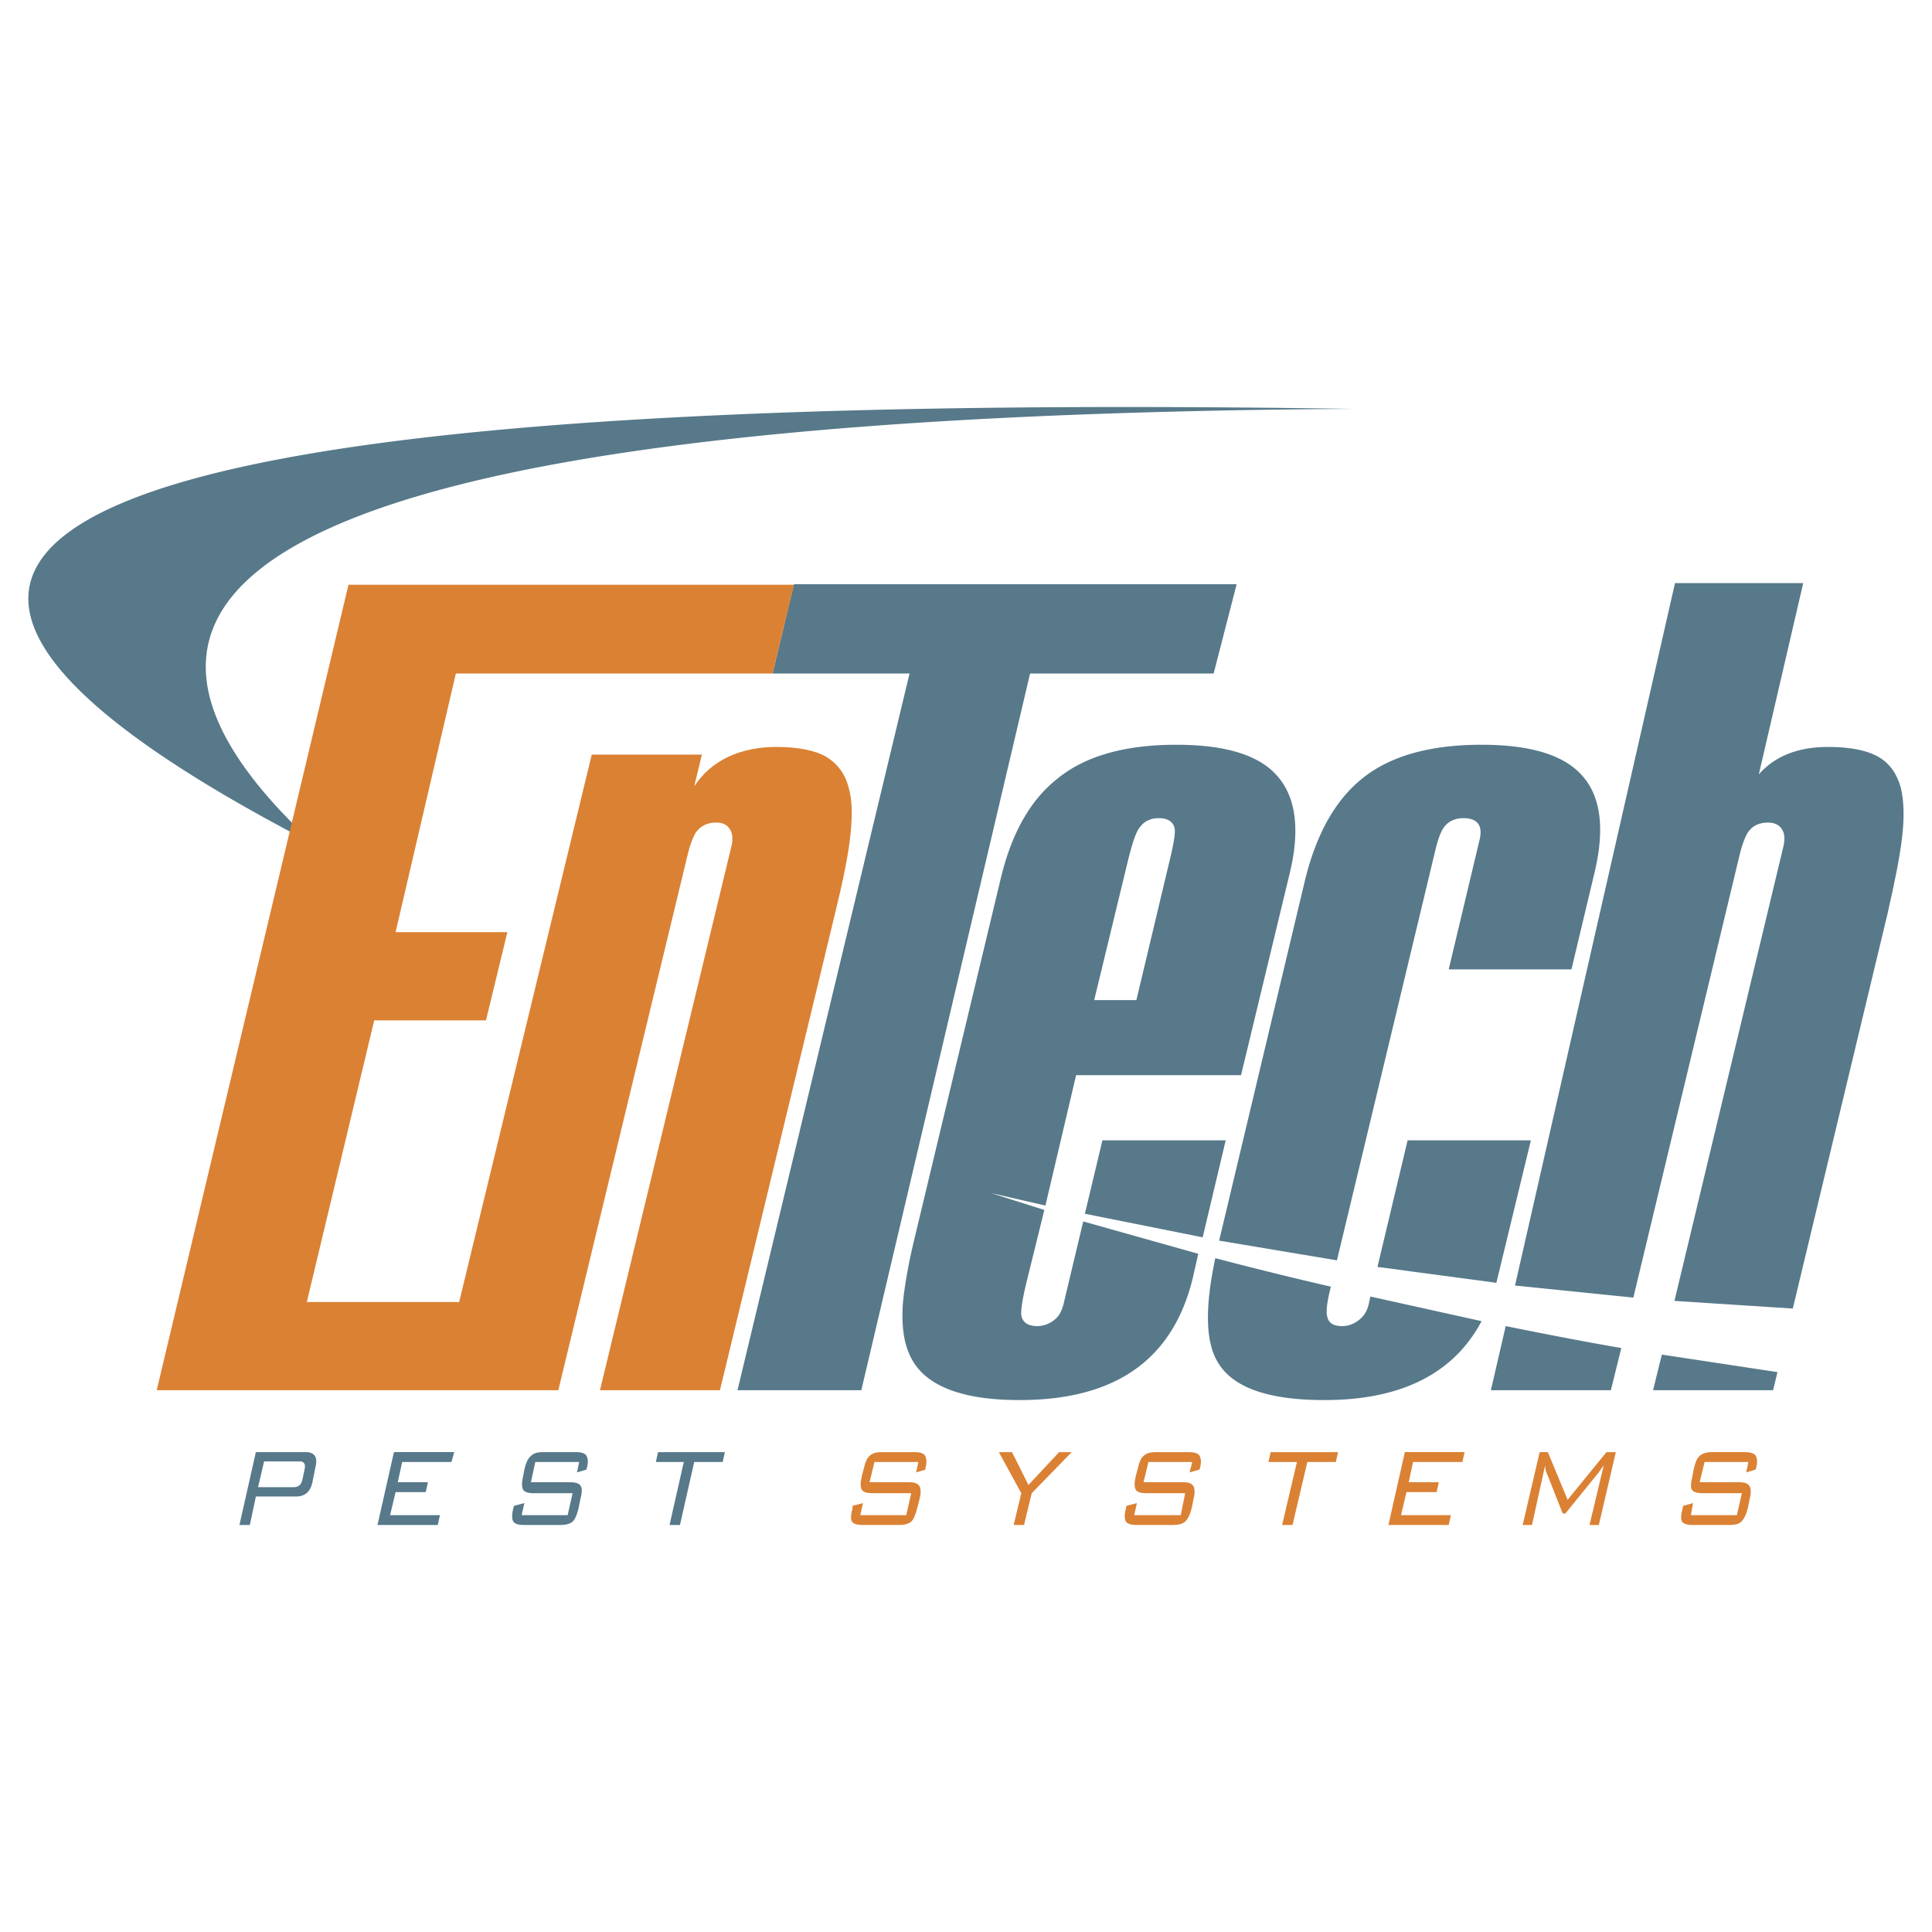 <svg xmlns="http://www.w3.org/2000/svg" width="2500" height="2500" viewBox="0 0 192.756 192.756"><g fill-rule="evenodd" clip-rule="evenodd"><path fill="#fff" d="M0 0h192.756v192.756H0V0z"/><path d="M113.377 99.779h-4.209l3.389-13.996c.383-1.531.711-2.569 1.039-3.062.438-.711 1.094-1.093 2.023-1.093s1.475.382 1.584 1.093c.055.492-.109 1.476-.49 3.062l-3.336 13.996zm30.668-17.221c.438-.601 1.094-.929 1.969-.929 1.422 0 1.967.765 1.584 2.241l-3.061 12.847h12.246l2.295-9.621c1.039-4.319.656-7.544-1.148-9.622-1.803-2.132-5.193-3.17-10.113-3.17-5.084 0-9.074 1.093-11.861 3.334-2.68 2.132-4.592 5.467-5.74 10.113l-8.582 36.026 11.752 1.967 9.785-40.781c.272-1.202.6-2.022.874-2.405zm-26.678-8.254c-5.084 0-9.02 1.093-11.807 3.334-2.734 2.132-4.646 5.467-5.74 10.113l-8.474 35.37c-.71 2.896-1.093 5.139-1.257 6.834-.164 2.131.055 3.881.656 5.193 1.312 3.006 4.975 4.537 10.987 4.537 9.568 0 15.309-4.045 17.275-12.191l.547-2.404-11.48-3.227-1.967 8.256c-.164.654-.438 1.201-.93 1.584s-1.094.602-1.695.602c-.93 0-1.477-.383-1.586-1.094-.055-.492.109-1.584.492-3.17l1.805-7.326-5.357-1.693 5.467 1.256 3.061-13.01h16.455l4.865-20.172c1.039-4.319.602-7.544-1.203-9.622-1.803-2.132-5.194-3.17-10.114-3.17zm6.014-16.017H79.21l-2.132 8.911h13.667L73.58 138.701h12.354l16.837-71.504h18.314l2.296-8.91zm-51.277 87.576h-2.843l-1.421 6.285h-1.039l1.421-6.285h-2.788l.218-.984h6.669l-.217.984zm-41.929 1.748l.219-1.039c.109-.492-.055-.766-.492-.766h-3.554l-.602 2.57H29.3c.492.001.765-.272.875-.765zm1.312-1.312l-.328 1.641c-.219.93-.765 1.367-1.64 1.367h-3.991l-.602 2.842h-1.039l1.64-7.27h4.975c.875 0 1.204.492.985 1.42zm13.557-.436h-4.92l-.438 2.021h3.006l-.219.984h-3.006l-.547 2.297h4.975l-.219.982h-6.013l1.64-7.27h6.013l-.272.986zm11.808 2.022c.602 0 .93.109 1.093.383.164.273.109.711-.054 1.367l-.164.82c-.165.656-.328 1.092-.602 1.365-.273.219-.656.328-1.257.328h-3.553c-.602 0-.93-.109-1.094-.328-.164-.273-.164-.709 0-1.365l.055-.219 1.039-.273-.273 1.203h4.592l.492-2.188h-3.881c-.547 0-.875-.109-1.039-.328-.164-.273-.164-.711 0-1.422l.109-.602c.164-.709.382-1.146.656-1.365.273-.273.656-.383 1.203-.383h3.28c.546 0 .875.109 1.039.328.164.273.218.656.055 1.256l-.055.164-.93.273.219-1.037h-4.374l-.438 2.021h3.882v.002zm104.906-13.393c-4.156-.711-7.982-1.477-11.535-2.188l-1.477 6.396h11.973l1.039-4.208zm15.58 2.404l-11.535-1.748-.875 3.553H176.9l.438-1.805zm-40.781-6.777c-.164.709-.492 1.201-.984 1.584s-1.039.602-1.641.602c-.93 0-1.422-.328-1.531-1.039-.109-.492 0-1.42.383-2.896a380.253 380.253 0 0 1-11.533-2.844c-1.039 4.867-.984 8.311.219 10.332 1.475 2.57 5.029 3.828 10.66 3.828 7.652 0 12.9-2.625 15.688-7.873l-11.096-2.459-.165.765zm-1.586-89.326C35.204 41.395.655 55.881 31.377 84.253c-59.968-30.996-25.474-45.482 103.594-43.46z" fill="#57798a"/><path d="M86.754 145.262c.273-.273.656-.383 1.203-.383h3.334c.492 0 .82.109.984.328.164.273.219.656.055 1.256v.164l-.929.273.219-1.037h-4.374l-.492 2.021h3.936c.547 0 .875.109 1.039.383.164.273.164.711 0 1.367l-.218.82c-.164.656-.328 1.092-.601 1.365-.273.219-.656.328-1.203.328h-3.608c-.601 0-.929-.109-1.093-.328-.164-.273-.109-.709.055-1.365v-.219l1.039-.273-.273 1.203h4.592l.492-2.188h-3.882c-.546 0-.875-.109-1.039-.328-.164-.273-.164-.711 0-1.422l.164-.602c.163-.707.327-1.145.6-1.363zm15.142 3.717l-2.24-4.1h1.312l1.639 3.279 3.062-3.279h1.256l-3.99 4.1-.766 3.17h-1.037l.764-3.17zm50.95 3.169h-.928l1.693-7.27h.82l1.969 4.756 3.881-4.756h.93l-1.695 7.27h-.93l1.422-5.959-.547.766-3.279 4.045h-.273l-1.531-3.881c-.164-.273-.219-.602-.219-.93l-1.313 5.959zm-6.942-6.285h-4.92l-.438 2.021h3.006l-.219.984h-3.006l-.547 2.297h4.975l-.219.982h-6.014l1.641-7.27h5.959l-.218.986zm29.246.764l-.93.273.219-1.037h-4.373l-.492 2.021h3.936c.547 0 .875.109 1.039.383s.164.711 0 1.367l-.164.82c-.164.656-.383 1.092-.656 1.365-.219.219-.602.328-1.201.328h-3.609c-.602 0-.93-.109-1.094-.328-.162-.273-.107-.709.055-1.365l.055-.219.984-.273-.219 1.203h4.592l.492-2.188h-3.881c-.602 0-.93-.109-1.094-.328-.164-.273-.109-.711.055-1.422l.109-.602c.164-.709.328-1.146.602-1.365.273-.273.711-.383 1.258-.383h3.279c.492 0 .875.109 1.039.328.164.273.219.656.055 1.256l-.056.166zm-59.804-1.748h3.279c.492 0 .875.109 1.039.328.164.273.219.656.055 1.256l-.055.164-.984.273.273-1.037h-4.373l-.492 2.021h3.936c.547 0 .875.109 1.039.383s.164.711 0 1.367l-.164.82c-.164.656-.383 1.092-.656 1.365-.273.219-.656.328-1.201.328h-3.609c-.602 0-.93-.109-1.094-.328-.164-.273-.164-.709 0-1.365l.055-.219 1.039-.273-.273 1.203h4.646l.438-2.188h-3.881c-.547 0-.875-.109-1.039-.328-.164-.273-.164-.711 0-1.422l.164-.602c.164-.709.328-1.146.602-1.365.271-.272.654-.381 1.256-.381zm12.572 7.269l1.477-6.285h-2.842l.219-.984h6.723l-.219.984h-2.842l-1.477 6.285h-1.039zM50.62 93H39.468l6.013-25.802h31.597l2.132-8.856H34.767l-19.133 80.36h40.071L68.55 85.51c.274-1.203.602-2.022.875-2.46.492-.656 1.148-.984 2.023-.984.656 0 1.093.219 1.367.656.273.383.328.984.164 1.695l-13.12 54.284h11.972l11.48-47.56c.765-3.116 1.257-5.521 1.476-7.325.273-2.187.273-3.937-.109-5.194-.328-1.367-1.093-2.405-2.241-3.116-1.148-.656-2.843-.984-4.975-.984-1.804 0-3.389.328-4.811.984-1.477.711-2.569 1.695-3.39 2.952l.766-3.171H59.039L45.809 129.9H30.612l6.724-28.1h11.151L50.62 93z" fill="#db8134"/><path fill="#57798a" d="M109.988 113.773l-1.75 7.325 11.754 2.351 2.295-9.676h-12.299zM152.736 113.773h-12.298L137.43 126.4l11.863 1.586 3.443-14.213zM167.115 58.177l-15.963 70.083 11.807 1.203L173.51 85.51c.273-1.203.602-2.022.875-2.46.438-.656 1.094-.984 2.023-.984.602 0 1.094.219 1.365.656.275.383.328.984.166 1.695l-10.879 45.374 11.807.766 9.457-39.416c.711-3.116 1.203-5.576 1.422-7.38.273-2.132.219-3.882-.109-5.193-.383-1.367-1.094-2.406-2.24-3.062-1.148-.656-2.844-.984-5.029-.984-3.008 0-5.303.929-6.889 2.733l4.428-19.078h-12.792z"/></g></svg>